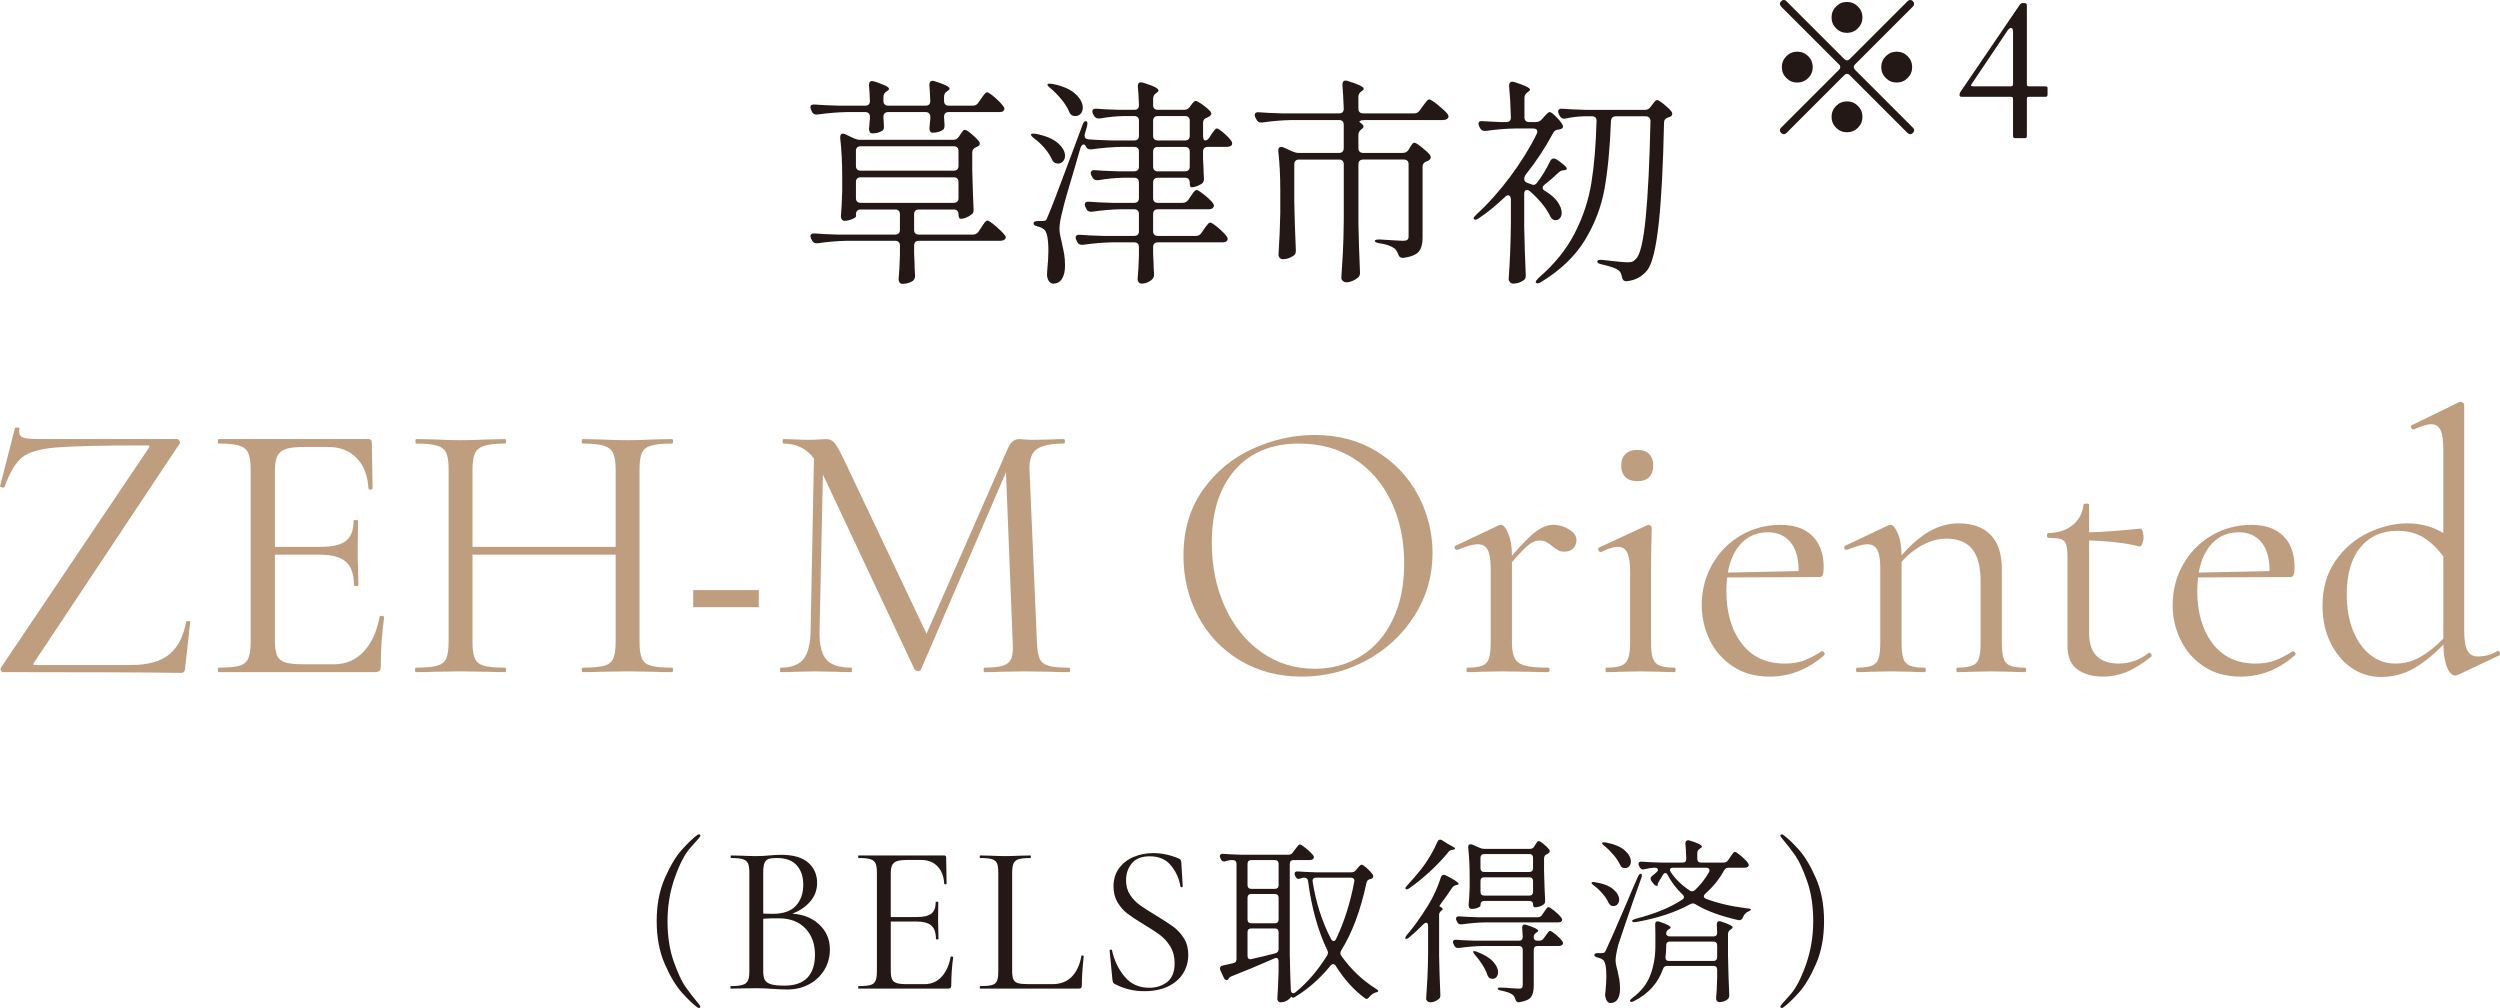 <?xml version="1.0" encoding="UTF-8"?>
<svg id="_レイヤー_2" data-name="レイヤー 2" xmlns="http://www.w3.org/2000/svg" width="281.605" height="113.541" viewBox="0 0 281.605 113.541">
  <defs>
    <style>
      .cls-1 {
        fill: #be9e7f;
      }

      .cls-2 {
        fill: #231815;
      }
    </style>
  </defs>
  <g id="text">
    <g>
      <g>
        <path class="cls-1" d="M16.727,50.51c.083-.14.118-.231.104-.273-.014-.042-.119-.063-.314-.063-4.984,0-8.386.077-10.206.231s-3.095.525-3.822,1.113c-.729.588-1.387,1.694-1.975,3.317,0,.056-.056.084-.168.084-.084,0-.167-.021-.252-.063-.084-.042-.111-.077-.083-.105l1.68-6.552c0-.028.056-.042.168-.042.28,0,.392.042.336.126-.028.084-.042.196-.042.336,0,.336.16.56.482.672.322.112.974.168,1.953.168h15.33c.141,0,.245.07.315.21.07.14.062.252-.021.336L3.874,74.576c-.112.14-.154.231-.126.273.028.042.126.063.294.063h10.71c1.876,0,3.305-.392,4.284-1.176.981-.784,1.624-2.016,1.933-3.696.027-.056.111-.084.251-.084s.21.028.21.084l-.588,5.334c0,.084-.035.175-.104.273-.07.098-.162.147-.274.147-4.172-.056-10.864-.084-20.075-.084-.141,0-.239-.063-.295-.189-.056-.126-.042-.245.042-.357l16.591-24.654Z"/>
        <path class="cls-1" d="M42.934,69.368c.084,0,.161.014.231.042.069.029.105.07.105.126-.253,1.764-.378,3.613-.378,5.544,0,.224-.05.385-.148.483-.098.099-.272.147-.524.147h-17.599c-.056,0-.084-.084-.084-.252s.028-.252.084-.252c1.064,0,1.842-.07,2.331-.21.49-.14.826-.413,1.008-.819.182-.406.273-1.029.273-1.869v-19.446c0-.84-.092-1.456-.273-1.848-.182-.392-.517-.665-1.008-.819-.489-.154-1.267-.231-2.331-.231-.056,0-.084-.083-.084-.252s.028-.252.084-.252h16.885c.251,0,.378.126.378.378l.084,5.166c0,.084-.07.133-.21.147-.141.014-.225-.022-.252-.106-.085-1.484-.532-2.639-1.345-3.464s-1.89-1.239-3.233-1.239h-2.562c-.979,0-1.701.077-2.163.231-.462.154-.784.42-.966.798-.183.378-.273.945-.273,1.701v8.526h5.125c1.344,0,2.302-.224,2.876-.672.574-.448.861-1.204.861-2.268,0-.056.084-.084.252-.084s.253.028.253.084l-.043,3.402c0,.812.014,1.428.043,1.848l.041,2.016c0,.056-.084.084-.252.084s-.252-.028-.252-.084c0-1.232-.301-2.114-.903-2.646-.601-.531-1.602-.798-3.003-.798h-4.998v9.66c0,.784.084,1.358.253,1.722.168.364.476.616.923.756.448.14,1.148.21,2.101.21h3.36c1.344,0,2.464-.476,3.359-1.428.895-.951,1.498-2.268,1.807-3.948,0-.056.056-.084.168-.084Z"/>
        <path class="cls-1" d="M75.818,75.458c0,.168-.042.252-.127.252-.867,0-1.554-.014-2.058-.042l-2.897-.042-3.108.042c-.477.028-1.134.042-1.974.042-.085,0-.126-.084-.126-.252s.041-.252.126-.252c1.091,0,1.889-.07,2.394-.21.504-.14.847-.413,1.029-.819.182-.406.273-1.029.273-1.869v-9.828h-16.128v9.828c0,.84.091,1.463.273,1.869s.524.679,1.029.819c.504.14,1.302.21,2.394.21.056,0,.084.084.084.252s-.028.252-.084.252c-.868,0-1.554-.014-2.058-.042l-3.024-.042-2.897.042c-.505.028-1.204.042-2.101.042-.056,0-.084-.084-.084-.252s.028-.252.084-.252c1.063,0,1.854-.07,2.373-.21.518-.14.868-.413,1.05-.819.182-.406.273-1.029.273-1.869v-19.446c0-.84-.092-1.456-.273-1.848-.182-.392-.524-.665-1.029-.819-.504-.154-1.287-.231-2.352-.231-.056,0-.084-.083-.084-.252s.028-.252.084-.252l2.142.042c1.176.056,2.113.084,2.814.084.811,0,1.834-.028,3.066-.084l2.016-.042c.056,0,.084.084.084.252s-.028.252-.084.252c-1.064,0-1.854.084-2.373.252s-.868.455-1.05.861c-.182.406-.273,1.029-.273,1.869v8.652h16.128v-8.652c0-.84-.092-1.463-.273-1.869-.183-.406-.525-.693-1.029-.861-.505-.168-1.303-.252-2.394-.252-.085,0-.126-.083-.126-.252s.041-.252.126-.252l1.974.042c1.231.056,2.269.084,3.108.084.756,0,1.722-.028,2.897-.084l2.058-.042c.085,0,.127.084.127.252s-.042.252-.127.252c-1.064,0-1.848.077-2.352.231-.504.154-.848.427-1.028.819-.183.392-.273,1.008-.273,1.848v19.446c0,.84.091,1.463.273,1.869.181.406.524.679,1.028.819.504.14,1.288.21,2.352.21.085,0,.127.084.127.252Z"/>
        <path class="cls-1" d="M78.086,68.394v-1.925h7.386v1.925h-7.386Z"/>
        <path class="cls-1" d="M120.541,75.458c0,.168-.043.252-.127.252-.868,0-1.554-.014-2.058-.042l-2.898-.042-2.688.042c-.448.028-1.078.042-1.89.042-.057,0-.085-.084-.085-.252s.028-.252.085-.252c.951,0,1.658-.077,2.12-.231.462-.153.77-.426.924-.819.154-.392.204-1.008.147-1.848l-.756-19.11-9.576,22.218c-.056.112-.168.168-.336.168-.14,0-.266-.056-.378-.168l-10.332-21.966-.378,17.682c-.028,1.484.225,2.534.756,3.15.532.616,1.47.924,2.815.924.056,0,.084.084.084.252s-.028.252-.084.252c-.784,0-1.386-.014-1.807-.042l-2.268-.042-2.184.042c-.393.028-.952.042-1.681.042-.056,0-.083-.084-.083-.252s.027-.252.083-.252c1.176,0,2.023-.315,2.541-.945.518-.63.791-1.673.819-3.129l.378-19.488c-.84-1.12-1.988-1.68-3.444-1.68-.056,0-.084-.083-.084-.252s.028-.252.084-.252l1.554.042c.28.029.673.042,1.177.042s.931-.014,1.281-.042c.35-.028.622-.042.818-.042.364,0,.665.133.903.399.238.266.581.861,1.029,1.785l9.365,19.74,9.156-20.874c.308-.7.728-1.05,1.26-1.05.141,0,.343.014.608.042.267.029.623.042,1.072.042l1.974-.042c.308-.028.771-.042,1.386-.042.084,0,.127.084.127.252s-.043.252-.127.252c-1.399,0-2.401.204-3.003.609-.602.406-.889,1.169-.86,2.289l.84,19.446c.027.868.132,1.498.315,1.89.182.392.512.658.987.798.476.14,1.245.21,2.31.21.084,0,.127.084.127.252Z"/>
        <path class="cls-1" d="M139.67,74.387c-2.03-1.218-3.599-2.87-4.704-4.956-1.106-2.086-1.659-4.361-1.659-6.826,0-2.883.728-5.354,2.184-7.412,1.456-2.058,3.325-3.605,5.607-4.641,2.282-1.036,4.613-1.554,6.993-1.554,2.66,0,4.998.624,7.014,1.869,2.016,1.246,3.563,2.891,4.641,4.935,1.078,2.044,1.617,4.214,1.617,6.51,0,2.549-.672,4.886-2.016,7.014-1.344,2.128-3.143,3.808-5.396,5.04-2.255,1.232-4.697,1.848-7.329,1.848-2.604,0-4.921-.609-6.951-1.827ZM153.235,73.946c1.526-.924,2.73-2.282,3.612-4.074.882-1.792,1.323-3.92,1.323-6.384,0-2.632-.49-4.969-1.47-7.014-.98-2.044-2.359-3.64-4.137-4.788-1.779-1.148-3.857-1.722-6.237-1.722-3.08,0-5.488.994-7.225,2.982-1.735,1.988-2.603,4.718-2.603,8.189,0,2.633.49,5.034,1.47,7.203.981,2.17,2.352,3.878,4.116,5.124,1.764,1.246,3.767,1.869,6.006,1.869,1.904,0,3.619-.461,5.145-1.386Z"/>
        <path class="cls-1" d="M176.734,59.624c.56.336.84.742.84,1.218,0,.364-.119.672-.357.924-.238.252-.581.378-1.029.378-.252,0-.469-.049-.65-.147-.183-.098-.399-.245-.651-.441-.252-.224-.49-.392-.714-.504-.225-.112-.49-.168-.798-.168-.364,0-.75.154-1.155.462-.406.308-1.043.966-1.911,1.974v8.988c0,.84.105,1.456.315,1.848.21.392.595.665,1.154.819.561.154,1.429.231,2.605.231.111,0,.168.084.168.252s-.057.252-.168.252c-.897,0-1.61-.014-2.142-.042l-3.108-.042-2.31.042c-.364.028-.869.042-1.513.042-.084,0-.125-.084-.125-.252s.041-.252.125-.252c.756,0,1.316-.077,1.681-.231.363-.153.608-.426.734-.819.126-.392.189-1.008.189-1.848v-8.316c0-.952-.112-1.638-.336-2.058-.225-.42-.603-.63-1.134-.63-.448,0-1.204.21-2.269.63h-.084c-.112,0-.19-.063-.231-.189-.042-.126-.007-.217.105-.273l4.872-2.31.252-.042c.252,0,.518.322.798.966.28.644.42,1.47.42,2.478v.041c1.148-1.344,2.058-2.261,2.73-2.751.671-.49,1.315-.735,1.932-.735s1.204.168,1.765.504Z"/>
        <path class="cls-1" d="M180.851,75.458c0-.168.027-.252.083-.252.756,0,1.323-.077,1.701-.231.378-.153.638-.434.777-.84.14-.406.21-1.015.21-1.827v-7.854c0-1.008-.104-1.736-.315-2.184-.21-.448-.567-.672-1.071-.672s-1.135.196-1.891.588h-.042c-.112,0-.196-.07-.252-.21-.056-.14-.042-.238.042-.294l5.46-2.52.169-.042c.056,0,.125.035.209.105.084.07.126.147.126.231,0,.196-.014.756-.042,1.68-.028.924-.042,2.016-.042,3.276v7.896c0,.84.07,1.456.21,1.848.141.392.392.665.756.819.364.154.925.231,1.681.231.084,0,.126.084.126.252s-.042.252-.126.252c-.645,0-1.163-.014-1.555-.042l-2.268-.042-2.267.042c-.393.028-.925.042-1.597.042-.056,0-.083-.084-.083-.252ZM183.097,53.744c-.322-.308-.483-.742-.483-1.302s.16-.994.483-1.302c.322-.308.777-.462,1.365-.462.56,0,.994.154,1.302.462.308.309.462.742.462,1.302s-.154.994-.462,1.302c-.308.308-.741.462-1.302.462-.588,0-1.043-.154-1.365-.462Z"/>
        <path class="cls-1" d="M205.252,73.358c.084,0,.161.049.231.147.069.099.076.189.021.273-1.849,1.624-3.893,2.436-6.132,2.436-1.625,0-3.011-.378-4.158-1.134-1.148-.756-2.023-1.75-2.625-2.982-.602-1.232-.903-2.548-.903-3.948,0-1.652.392-3.171,1.176-4.556.784-1.386,1.855-2.478,3.213-3.276,1.358-.798,2.85-1.197,4.474-1.197,1.567,0,2.772.42,3.611,1.26.841.84,1.261,2.016,1.261,3.528,0,.392-.035.672-.105.84-.07.168-.189.252-.356.252l-10.416.042c-.056.616-.084,1.12-.084,1.512,0,2.436.573,4.41,1.722,5.922,1.147,1.512,2.758,2.268,4.83,2.268.84,0,1.561-.111,2.163-.336.602-.224,1.281-.574,2.037-1.051h.042ZM196.18,61.157c-.784.799-1.302,1.911-1.554,3.339l7.979-.168c0-1.428-.308-2.513-.924-3.255-.615-.741-1.456-1.113-2.52-1.113-1.205,0-2.198.399-2.982,1.197Z"/>
        <path class="cls-1" d="M228.225,75.458c0,.168-.042.252-.126.252-.644,0-1.147-.014-1.512-.042l-2.269-.042-2.31.042c-.364.028-.868.042-1.513.042-.084,0-.125-.084-.125-.252s.041-.252.125-.252c.756,0,1.316-.077,1.681-.231.364-.153.609-.426.734-.819.126-.392.19-1.008.19-1.848v-6.804c0-1.652-.315-2.87-.945-3.654-.63-.783-1.603-1.176-2.919-1.176-.868,0-1.743.231-2.625.693-.882.462-1.686,1.099-2.415,1.911v9.03c0,.84.063,1.456.188,1.848.126.392.371.665.735.819.364.154.924.231,1.681.231.084,0,.126.084.126.252s-.042.252-.126.252c-.645,0-1.148-.014-1.512-.042l-2.269-.042-2.31.042c-.364.028-.869.042-1.513.042-.084,0-.125-.084-.125-.252s.041-.252.125-.252c.756,0,1.316-.077,1.681-.231.363-.153.608-.426.734-.819.126-.392.189-1.008.189-1.848v-8.316c0-.952-.112-1.638-.336-2.058-.225-.42-.603-.63-1.134-.63-.448,0-1.204.21-2.269.63h-.084c-.112,0-.189-.063-.231-.189-.042-.126-.007-.217.105-.273l4.872-2.31.252-.042c.252,0,.518.322.798.966.28.644.42,1.47.42,2.478,1.064-1.232,2.121-2.142,3.172-2.73,1.05-.588,2.135-.882,3.255-.882,1.567,0,2.772.434,3.611,1.302.84.868,1.26,2.142,1.26,3.822v8.232c0,.84.064,1.456.19,1.848.126.392.371.665.735.819.363.154.923.231,1.68.231.084,0,.126.084.126.252Z"/>
        <path class="cls-1" d="M242.085,73.526c.111,0,.195.064.251.189.056.126.042.217-.041.273-1.037.812-1.968,1.387-2.794,1.722-.825.336-1.687.504-2.583.504-1.176,0-2.142-.266-2.897-.798-.756-.532-1.134-1.414-1.134-2.646v-9.87c0-.728-.049-1.246-.148-1.554-.098-.308-.287-.511-.566-.609-.28-.098-.757-.147-1.429-.147-.111,0-.167-.091-.167-.273s.056-.273.167-.273c1.12-.028,2.03-.329,2.73-.903.7-.574,1.106-1.337,1.218-2.289,0-.084.111-.126.336-.126.195,0,.294.042.294.126v3.108c1.4-.028,3.346-.168,5.838-.42.056,0,.119.105.19.315.07.21.105.441.105.693,0,.224-.049.456-.147.693-.099.238-.203.343-.315.314-1.54-.392-3.43-.616-5.67-.671v10.458c0,1.148.287,2.002.861,2.562.574.56,1.393.84,2.457.84,1.231,0,2.352-.392,3.359-1.176l.085-.042Z"/>
        <path class="cls-1" d="M258.296,73.358c.084,0,.161.049.231.147.069.099.076.189.021.273-1.849,1.624-3.892,2.436-6.132,2.436-1.625,0-3.011-.378-4.158-1.134-1.148-.756-2.023-1.75-2.625-2.982-.602-1.232-.903-2.548-.903-3.948,0-1.652.392-3.171,1.176-4.556.784-1.386,1.855-2.478,3.213-3.276,1.358-.798,2.85-1.197,4.474-1.197,1.567,0,2.771.42,3.611,1.26.841.84,1.261,2.016,1.261,3.528,0,.392-.035.672-.105.84-.07.168-.189.252-.356.252l-10.416.042c-.056.616-.084,1.12-.084,1.512,0,2.436.573,4.41,1.722,5.922,1.148,1.512,2.758,2.268,4.83,2.268.84,0,1.56-.111,2.163-.336.602-.224,1.281-.574,2.037-1.051h.042ZM249.224,61.157c-.784.799-1.302,1.911-1.554,3.339l7.98-.168c0-1.428-.308-2.513-.924-3.255-.615-.741-1.456-1.113-2.52-1.113-1.205,0-2.198.399-2.982,1.197Z"/>
        <path class="cls-1" d="M281.354,73.316c.111,0,.189.07.231.21.042.14.021.239-.062.294l-4.62,2.184c-.168.056-.28.084-.336.084-.364,0-.672-.309-.924-.924-.252-.616-.393-1.47-.42-2.562-1.036,1.092-2.121,1.974-3.255,2.646-1.135.672-2.401,1.008-3.801,1.008-1.177,0-2.262-.336-3.256-1.008-.994-.672-1.792-1.617-2.393-2.835-.603-1.218-.903-2.611-.903-4.179,0-1.988.49-3.682,1.471-5.082.979-1.4,2.211-2.45,3.695-3.15,1.484-.7,2.954-1.05,4.41-1.05,1.484,0,2.828.364,4.032,1.092v-9.408c0-1.008-.105-1.736-.316-2.184-.21-.448-.566-.672-1.07-.672-.364,0-1.009.196-1.933.588h-.084c-.112,0-.189-.063-.231-.189-.042-.126-.021-.217.062-.273l5.334-2.604c.057-.028.126-.042.21-.042.057,0,.133.035.231.105.098.07.147.147.147.231v25.494c0,1.009.119,1.736.357,2.184.237.448.622.672,1.155.672.811,0,1.539-.196,2.184-.588l.084-.042ZM272.617,74.009c.868-.49,1.736-1.183,2.604-2.079v-9.24c-.672-.924-1.414-1.637-2.227-2.142-.811-.504-1.792-.756-2.94-.756-1.764,0-3.157.623-4.179,1.869-1.022,1.246-1.533,3.017-1.533,5.313,0,1.54.238,2.899.714,4.074.476,1.176,1.127,2.086,1.952,2.73.826.644,1.758.966,2.794.966,1.008,0,1.945-.245,2.814-.735Z"/>
      </g>
      <g>
        <path class="cls-2" d="M78.511,113.441c-.467-.347-1.034-.89-1.7-1.63-.667-.74-1.307-1.806-1.92-3.2-.613-1.393-.92-3.01-.92-4.85s.307-3.457.92-4.85c.613-1.393,1.253-2.46,1.92-3.2.666-.74,1.233-1.283,1.7-1.63.08-.067.152-.1.22-.1.04,0,.076.013.11.04.032.027.05.06.05.1,0,.053-.047.14-.141.26-.04.053-.37.427-.989,1.12-.62.694-1.204,1.814-1.75,3.36-.547,1.547-.82,3.18-.82,4.9s.233,3.237.7,4.55c.466,1.314.91,2.267,1.33,2.86.42.593.93,1.25,1.529,1.97.094.12.141.207.141.26,0,.053-.021.09-.06.11-.04.02-.073.03-.1.03-.067,0-.14-.033-.22-.1Z"/>
        <path class="cls-2" d="M92.317,104.173c.776.744,1.164,1.668,1.164,2.772,0,.848-.208,1.616-.624,2.304-.415.688-.987,1.228-1.716,1.62-.728.392-1.54.588-2.436.588-.528,0-1.104-.024-1.728-.072-.225-.016-.489-.032-.793-.048-.304-.016-.64-.024-1.008-.024l-1.632.024c-.288.016-.696.024-1.224.024-.032,0-.048-.048-.048-.144s.016-.144.048-.144c.592,0,1.031-.044,1.319-.132.288-.088.488-.244.601-.468.111-.224.168-.576.168-1.056v-11.112c0-.48-.053-.832-.156-1.056-.103-.224-.296-.38-.576-.468-.279-.088-.716-.132-1.308-.132-.048,0-.072-.048-.072-.144s.024-.144.072-.144l1.176.024c.672.032,1.216.048,1.632.048.288,0,.556-.008.804-.024.249-.016.461-.032.637-.048.496-.048.96-.072,1.392-.072,1.344,0,2.353.292,3.024.876.672.584,1.008,1.348,1.008,2.292,0,.768-.248,1.452-.744,2.052-.496.6-1.176,1.068-2.04,1.403,1.264.097,2.284.516,3.06,1.261ZM86.57,96.757c-.208.072-.36.224-.456.456-.097.232-.145.612-.145,1.14v4.559l1.08.024c1.168,0,2.032-.3,2.592-.9.56-.6.84-1.396.84-2.388,0-.896-.243-1.62-.731-2.172-.488-.552-1.236-.828-2.244-.828-.416,0-.728.036-.936.108ZM90.95,110.125c.567-.6.851-1.46.851-2.58,0-1.216-.356-2.2-1.068-2.952-.712-.752-1.691-1.136-2.939-1.152-.512-.016-1.12,0-1.824.048v5.928c0,.416.061.736.181.96.12.224.352.388.695.492.344.104.844.156,1.5.156,1.168,0,2.036-.3,2.605-.9Z"/>
        <path class="cls-2" d="M107.178,107.737c.048,0,.092.008.132.024.04.016.06.04.06.072-.145,1.008-.217,2.064-.217,3.168,0,.128-.028.22-.084.276-.056.056-.156.084-.3.084h-10.056c-.032,0-.048-.048-.048-.144s.016-.144.048-.144c.608,0,1.052-.04,1.332-.12.28-.08.472-.236.576-.468.103-.232.155-.588.155-1.068v-11.112c0-.48-.052-.832-.155-1.056-.104-.224-.296-.38-.576-.468s-.725-.132-1.332-.132c-.032,0-.048-.048-.048-.144s.016-.144.048-.144h9.648c.145,0,.216.072.216.216l.049,2.952c0,.048-.04.076-.12.084-.08.008-.128-.012-.145-.06-.048-.848-.304-1.508-.768-1.98-.464-.472-1.08-.708-1.848-.708h-1.465c-.559,0-.972.044-1.235.132-.265.088-.448.24-.553.456-.103.216-.155.54-.155.972v4.872h2.928c.768,0,1.315-.128,1.644-.384.328-.256.492-.688.492-1.296,0-.032.048-.048.145-.048.096,0,.144.016.144.048l-.023,1.944c0,.464.008.816.023,1.056l.024,1.152c0,.032-.049.048-.144.048s-.144-.016-.144-.048c0-.704-.172-1.208-.517-1.512-.344-.304-.916-.456-1.716-.456h-2.855v5.52c0,.448.048.776.144.984.096.208.272.352.528.432.256.08.655.12,1.2.12h1.92c.767,0,1.407-.272,1.92-.816.512-.544.856-1.296,1.032-2.256,0-.032.031-.048.096-.048Z"/>
        <path class="cls-2" d="M114.01,109.321c0,.464.048.8.144,1.008.096.208.271.348.528.42.256.072.672.108,1.248.108h2.615c.912,0,1.641-.28,2.185-.84.544-.56.903-1.336,1.08-2.328,0-.048.044-.068.132-.06.088.008.132.036.132.084-.144,1.328-.216,2.425-.216,3.288,0,.128-.024.22-.072.276-.048.056-.143.084-.288.084h-11.088c-.032,0-.048-.048-.048-.144s.016-.144.048-.144c.608,0,1.052-.04,1.332-.12.28-.08.468-.236.564-.468.096-.232.144-.588.144-1.068v-11.112c0-.48-.048-.832-.144-1.056-.097-.224-.284-.38-.564-.468s-.724-.132-1.332-.132c-.032,0-.048-.048-.048-.144s.016-.144.048-.144l1.176.024c.672.032,1.216.048,1.633.048.447,0,1.008-.016,1.68-.048l1.152-.024c.047,0,.071.048.071.144s-.024.144-.071.144c-.593,0-1.028.044-1.309.132s-.473.248-.576.48c-.103.232-.155.588-.155,1.068v10.992Z"/>
        <path class="cls-2" d="M127.297,100.801c.304.464.677.852,1.116,1.164.44.312,1.044.7,1.812,1.164.848.512,1.499.936,1.956,1.272.456.336.848.764,1.176,1.284.328.52.492,1.14.492,1.86,0,.768-.192,1.464-.576,2.088-.385.624-.948,1.116-1.692,1.476-.744.36-1.636.54-2.676.54-1.233,0-2.36-.28-3.384-.84-.08-.048-.133-.104-.156-.168-.023-.064-.044-.16-.06-.288l-.312-3.264c-.016-.064.021-.104.108-.12.088-.016.14.008.155.072.257,1.152.732,2.145,1.429,2.976.695.832,1.62,1.248,2.772,1.248.8,0,1.477-.22,2.028-.66.552-.44.828-1.14.828-2.1,0-.72-.16-1.344-.48-1.872-.319-.528-.708-.964-1.164-1.308-.456-.344-1.076-.748-1.859-1.212-.769-.464-1.372-.864-1.812-1.2-.44-.336-.812-.76-1.116-1.272-.304-.512-.455-1.112-.455-1.8,0-.8.212-1.484.636-2.052s.976-.992,1.655-1.272c.681-.28,1.404-.42,2.173-.42.943,0,1.88.192,2.808.576.24.08.36.216.36.408l.168,2.76c0,.064-.04.096-.12.096s-.128-.032-.145-.096c-.128-.832-.472-1.604-1.031-2.316-.561-.712-1.368-1.068-2.424-1.068-.896,0-1.564.26-2.005.78-.44.52-.659,1.164-.659,1.932,0,.624.151,1.168.455,1.632Z"/>
        <path class="cls-2" d="M150.984,107.361c0,.12.033.22.101.3,1.079,1.52,2.373,2.753,3.88,3.7.186.106.279.2.279.28,0,.04-.033.073-.1.1-.066.027-.153.053-.26.08-.267.107-.48.267-.641.48-.106.147-.206.22-.3.22-.054,0-.127-.033-.22-.1-1.227-.907-2.314-2.113-3.26-3.62-.08-.133-.181-.2-.301-.2-.093,0-.187.053-.279.16-1.174,1.44-2.48,2.6-3.92,3.48-.214.147-.353.18-.42.1-.014-.027-.03-.047-.051-.06-.02-.013-.036-.013-.05,0-.106.16-.267.303-.48.43-.214.126-.46.19-.74.19-.094,0-.174-.04-.24-.12-.066-.08-.1-.173-.1-.28.053-.747.1-1.76.14-3.04v-1.18c0-.253-.094-.38-.28-.38-.053,0-.119.02-.199.06-1.853.813-3.454,1.48-4.801,2-.159.067-.267.14-.319.22l-.04.1c-.067.08-.134.12-.2.12-.147,0-.26-.093-.34-.28l-.38-.84c-.027-.053-.04-.12-.04-.2s.026-.15.08-.21c.053-.06.126-.097.22-.11.106-.013.5-.1,1.18-.26.253-.053.38-.207.38-.46v-10.74c0-.133-.036-.236-.109-.31-.073-.073-.177-.11-.311-.11h-.2c-.199.013-.392.053-.579.12-.107.027-.174.04-.2.04-.16,0-.28-.086-.36-.26l-.06-.12c-.04-.08-.06-.153-.06-.22,0-.093.033-.163.101-.21.066-.047.159-.063.279-.05.48.04,1.174.073,2.08.1h5.261c.213,0,.38-.086.5-.26l.239-.32c.04-.053.104-.137.191-.25.086-.113.156-.197.21-.25.053-.053.106-.08.16-.08.106,0,.336.147.689.44.354.293.617.547.79.76.066.094.101.174.101.24,0,.08-.04.154-.12.22-.107.067-.233.1-.38.1h-1.801c-.133,0-.236.037-.31.11-.073.074-.11.177-.11.31v10.28c.04,1.88.08,3.2.12,3.96.026.227.113.34.26.34.094,0,.188-.04.28-.12,1.32-1.08,2.5-2.453,3.54-4.12.066-.133.101-.24.101-.32s-.02-.166-.06-.26c-1.054-2.173-1.78-4.773-2.18-7.8-.027-.266-.174-.4-.44-.4h-.08c-.066,0-.167.027-.3.08-.094.04-.18.06-.26.06-.134,0-.24-.08-.32-.24l-.06-.12c-.04-.08-.06-.153-.06-.22,0-.093.033-.163.101-.21.066-.047.16-.063.279-.05.48.04,1.174.074,2.08.1h3.92c.226,0,.4-.08.52-.24l.16-.18c.04-.053.113-.14.22-.26.106-.12.2-.18.28-.18.093,0,.283.127.569.38.287.253.511.493.671.72.039.08.06.154.06.22,0,.12-.067.207-.2.26l-.12.04c-.239.04-.387.174-.439.4-.653,3.093-1.607,5.647-2.86,7.66-.054.093-.08.187-.08.28ZM140.635,100.011c.073.074.177.11.31.11h2.66c.133,0,.236-.037.31-.11.073-.073.11-.176.11-.31v-2.4c0-.133-.037-.236-.11-.31-.073-.073-.177-.11-.31-.11h-2.66c-.133,0-.236.037-.31.11-.073.074-.11.177-.11.31v2.4c0,.133.037.237.11.31ZM140.635,103.891c.073.073.177.11.31.11h2.66c.133,0,.236-.036.31-.11.073-.073.11-.177.11-.31v-2.46c0-.133-.037-.237-.11-.31-.073-.073-.177-.11-.31-.11h-2.66c-.133,0-.236.037-.31.11-.073.073-.11.177-.11.31v2.46c0,.133.037.237.11.31ZM144.024,106.901v-1.9c0-.133-.037-.237-.11-.31-.073-.073-.177-.11-.31-.11h-2.66c-.133,0-.236.037-.31.11s-.11.177-.11.31v2.66c0,.147.037.253.11.32.073.067.177.087.31.06l.4-.1c.399-.08,1.173-.267,2.319-.56.24-.067.36-.227.36-.48ZM152.564,99.201c0-.107-.037-.19-.11-.25-.073-.06-.17-.09-.29-.09h-3.92c-.147,0-.253.04-.319.12-.067.08-.087.193-.061.34.36,2.334,1.047,4.48,2.061,6.44.08.16.18.24.3.24.106,0,.2-.08.28-.24.92-1.933,1.6-4.08,2.04-6.44l.02-.12Z"/>
        <path class="cls-2" d="M160.864,104.301c0-.24-.073-.36-.22-.36-.094,0-.193.053-.3.16-.52.533-1.06,1.033-1.62,1.5-.146.107-.254.16-.32.16-.08,0-.12-.033-.12-.1s.067-.186.2-.36c.733-.84,1.526-1.947,2.38-3.32.601-.973,1.08-2.027,1.441-3.16.066-.186.173-.28.32-.28.053,0,.133.02.239.06.96.493,1.441.813,1.441.96,0,.053-.067.093-.2.12l-.08.02c-.2.04-.354.14-.46.3-.387.6-.78,1.16-1.18,1.68l-.26.38.02.02c.146.067.253.144.32.23.066.087.053.157-.04.21-.214.174-.32.333-.32.48v4.66c.026,1.467.073,2.927.14,4.38v.08c0,.2-.073.346-.22.44-.307.227-.606.34-.899.34-.134,0-.247-.04-.341-.12-.093-.08-.14-.173-.14-.28.053-.787.1-1.55.14-2.29.04-.74.067-1.71.08-2.91v-3ZM162.225,94.581c.093,0,.173.027.24.08l.46.3c.013.013.166.1.46.26.347.173.52.3.52.38,0,.053-.08.093-.24.12h-.06c-.214.027-.373.12-.479.28-.534.667-1.19,1.364-1.971,2.09-.779.727-1.576,1.377-2.39,1.95-.214.147-.354.18-.42.1l-.04-.08c0-.08.073-.193.22-.34.587-.64,1.12-1.26,1.601-1.86.346-.453.68-.95,1-1.49.319-.54.579-1.05.779-1.53.054-.173.16-.26.32-.26ZM173.885,105.701l.2-.28c.04-.053.096-.133.17-.24.073-.107.136-.187.189-.24.054-.053.106-.08.16-.08.106,0,.323.137.65.41.326.273.562.517.71.73.066.093.1.174.1.24,0,.08-.04.154-.12.22-.093.067-.207.1-.34.1h-2.42c-.134,0-.237.037-.31.11-.074.073-.11.177-.11.31v4.06c0,.56-.101.98-.3,1.26-.2.28-.627.473-1.28.58l-.12.02c-.187,0-.313-.127-.38-.38-.067-.227-.18-.393-.34-.5-.24-.173-.653-.32-1.24-.44-.267-.04-.4-.114-.4-.22,0-.08.107-.12.32-.12.253,0,.686.027,1.3.08l.78.04c.16,0,.271-.03.33-.09.059-.06.09-.163.09-.31v-3.98c0-.133-.037-.237-.11-.31-.073-.073-.177-.11-.31-.11h-4.12c-.814.014-1.693.087-2.64.22h-.12c-.186,0-.32-.086-.4-.26l-.1-.18c-.04-.08-.061-.153-.061-.22,0-.2.134-.287.4-.26.453.04,1.14.074,2.061.1h4.979c.28,0,.42-.14.42-.42l-.06-1.02v-.04c0-.227.093-.34.279-.34.027,0,.094.013.2.04.48.16.82.29,1.02.39.199.1.3.19.3.27,0,.053-.054.113-.16.18l-.06.04c-.188.107-.28.274-.28.5,0,.267.14.4.42.4h.2c.213,0,.38-.087.5-.26ZM167.305,103.901c-.814.014-1.693.087-2.641.22h-.119c-.188,0-.32-.087-.4-.26l-.08-.16c-.04-.08-.06-.153-.06-.22,0-.093.033-.163.1-.21.066-.046.16-.063.28-.05.479.04,1.173.073,2.08.1h6.739c.214,0,.381-.086.5-.26l.2-.3c.04-.053.097-.136.17-.25.073-.113.137-.197.19-.25.053-.053.106-.08.16-.08.106,0,.333.143.68.43.347.287.6.537.76.75.066.093.101.173.101.24s-.034.133-.101.2c-.066.067-.186.1-.359.1h-8.2ZM172.824,95.341l.101-.16c.026-.04.066-.103.12-.19.053-.086.1-.15.14-.19s.087-.06.14-.06c.094,0,.273.107.54.32.267.213.474.42.62.62.054.053.08.12.08.2,0,.093-.066.187-.2.28l-.08.04c-.239.093-.359.253-.359.48v1.46c.04,1.48.08,2.567.12,3.26v.1c0,.187-.067.32-.2.4-.28.2-.601.3-.96.3-.067,0-.117-.033-.15-.1-.033-.067-.05-.153-.05-.26s-.037-.193-.11-.26c-.073-.067-.177-.1-.31-.1h-5.08c-.134,0-.237.037-.31.11-.074.073-.11.177-.11.31v.12c0,.067-.101.144-.3.23-.2.087-.44.13-.721.13-.093,0-.17-.04-.229-.12-.06-.08-.09-.173-.09-.28.053-.547.093-1.233.12-2.06v-1.24c0-1.107-.054-2.173-.16-3.2v-.08c0-.2.086-.3.26-.3.08,0,.146.013.2.04l.88.38c.147.067.314.1.5.1h5.1c.227,0,.394-.093.5-.28ZM165.925,107.201c0-.04.046-.06.14-.06.066,0,.16.02.28.06.812.307,1.416.67,1.81,1.09.394.42.59.824.59,1.21,0,.227-.059.41-.18.55-.12.14-.267.21-.439.21l-.24-.04c-.16-.067-.273-.2-.34-.4-.12-.36-.308-.74-.56-1.14-.253-.4-.533-.773-.84-1.12-.147-.186-.22-.306-.22-.36ZM172.574,98.111c.073-.073.11-.176.11-.31v-1.18c0-.133-.037-.237-.11-.31-.073-.073-.177-.11-.31-.11h-5.08c-.134,0-.237.037-.31.11-.074.073-.11.177-.11.31v1.18c0,.134.036.237.11.31.072.074.176.11.31.11h5.08c.133,0,.236-.037.31-.11ZM166.875,98.931c-.074.073-.11.177-.11.31v1.22c0,.133.036.237.11.31.072.073.176.11.31.11h5.08c.133,0,.236-.037.31-.11.073-.073.11-.177.11-.31v-1.22c0-.133-.037-.236-.11-.31-.073-.073-.177-.11-.31-.11h-5.08c-.134,0-.237.037-.31.11Z"/>
        <path class="cls-2" d="M179.284,99.421c.054-.053.113-.08.181-.08l.239.04c.907.147,1.58.41,2.02.79.439.38.66.77.66,1.17,0,.2-.06.37-.181.51-.119.14-.274.21-.46.21-.08,0-.14-.007-.18-.02-.094-.027-.167-.07-.22-.13-.054-.06-.107-.137-.16-.23-.147-.333-.367-.67-.66-1.01-.293-.34-.613-.643-.96-.91-.227-.16-.32-.273-.28-.34ZM180.005,107.361h.439c.12,0,.21-.02.27-.06.06-.04.13-.153.21-.34.293-.6,1.06-2.347,2.3-5.24.333-.813.753-1.793,1.26-2.94.106-.24.213-.36.32-.36.093,0,.14.067.14.2,0,.067-.02.153-.06.26l-1,2.84c-.24.693-.547,1.587-.92,2.68-.374,1.093-.601,1.774-.681,2.04-.199.8-.3,1.38-.3,1.74,0,.2.03.417.09.65.06.233.097.377.11.43.093.4.167.753.22,1.06.054.307.08.654.08,1.04,0,.507-.09.903-.27,1.19-.181.287-.45.43-.81.43-.147,0-.27-.067-.37-.2-.1-.133-.17-.313-.21-.54l-.02-.22c0-.04.013-.14.04-.3.066-.733.1-1.32.1-1.76,0-1.053-.133-1.673-.399-1.86-.188-.12-.374-.2-.56-.24-.267-.067-.399-.16-.399-.28,0-.146.14-.22.42-.22ZM180.484,94.921c.026-.027.08-.04.16-.04.106,0,.193.007.26.02.947.187,1.65.483,2.11.89.46.407.69.824.69,1.25,0,.214-.06.39-.18.53-.12.14-.28.21-.48.21-.08,0-.147-.007-.2-.02-.16-.04-.28-.16-.36-.36-.16-.347-.399-.71-.72-1.09-.32-.38-.66-.717-1.021-1.01-.239-.186-.326-.313-.26-.38ZM187.795,105.391c.072.06.176.09.31.09h4.9c.279,0,.42-.14.42-.42,0-.2-.014-.5-.04-.9v-.04c0-.24.1-.36.3-.36l.18.04c.48.16.816.29,1.011.39.192.1.289.19.289.27,0,.053-.06.127-.18.22l-.06.04c-.188.12-.28.287-.28.5v2.42c.026,1.453.073,2.92.14,4.4v.1c0,.173-.06.313-.18.42-.28.213-.594.32-.94.32-.106,0-.193-.04-.26-.12-.066-.08-.1-.173-.1-.28.053-.6.093-1.373.12-2.32v-.94c0-.133-.037-.237-.11-.31-.073-.073-.177-.11-.31-.11h-5.221c-.227,0-.38.114-.46.34-.56,1.6-1.647,2.807-3.26,3.62-.227.12-.373.133-.439.04-.014-.013-.021-.04-.021-.08,0-.067.093-.174.28-.32.973-.72,1.646-1.58,2.02-2.58.373-1,.56-2.086.56-3.26v-1.4c0-.44-.007-.767-.02-.98v-.08c0-.213.094-.32.28-.32.026,0,.093.013.2.04.466.16.793.29.979.39.186.1.28.19.28.27,0,.053-.06.113-.18.18l-.04.02c-.188.12-.28.28-.28.48,0,.093.036.17.11.23ZM194.664,96.881l.221-.32c.053-.066.116-.157.19-.27.073-.113.137-.197.19-.25.053-.053.106-.08.16-.08.106,0,.336.15.689.45.354.3.61.564.771.79.066.093.1.167.1.22,0,.08-.033.153-.1.22-.094.067-.214.1-.36.1h-1.82c-.213,0-.38.1-.5.3-.547,1-1.253,1.874-2.119,2.62-.107.107-.16.207-.16.3,0,.12.08.213.239.28,1.28.494,2.827.854,4.641,1.08.28.014.42.06.42.14-.014.053-.061.1-.14.14-.08.04-.147.073-.2.1-.254.12-.44.333-.56.64-.106.253-.279.354-.52.3-2.014-.453-3.62-1.047-4.82-1.78-.106-.067-.207-.1-.3-.1-.054,0-.147.027-.28.08-1.667.92-3.707,1.593-6.12,2.02-.04.013-.1.02-.18.02-.146,0-.233-.04-.26-.12v-.04c0-.067.126-.14.38-.22,2.173-.56,3.927-1.28,5.26-2.16.133-.08.2-.173.2-.28,0-.093-.054-.193-.16-.3-.68-.64-1.24-1.373-1.68-2.2-.067-.146-.153-.22-.26-.22-.107,0-.2.073-.28.22l-.46.76c-.08.134-.12.233-.12.3,0,.04.003.07.01.09.007.02.01.037.01.05l-.1.02c-.147,0-.267-.066-.36-.2l-.26-.32c-.066-.106-.1-.2-.1-.28,0-.12.06-.227.18-.32.106-.08.267-.213.48-.4.106-.093.159-.186.159-.28,0-.16-.119-.24-.359-.24h-.06c-.319.014-.673.067-1.06.16-.08.027-.14.04-.18.04-.16,0-.287-.087-.381-.26l-.079-.14c-.04-.08-.061-.153-.061-.22,0-.2.133-.287.4-.26.453.04,1.147.073,2.08.1h2.48c.28,0,.42-.14.42-.42-.026-.8-.06-1.366-.1-1.7v-.04c0-.106.03-.193.09-.26.059-.066.137-.1.229-.1l.181.04c.507.16.859.293,1.06.4.2.107.3.2.3.28,0,.067-.06.133-.18.2l-.06.04c-.188.12-.28.287-.28.5v.64c0,.134.036.237.11.31.072.074.176.11.31.11h2.56c.214,0,.381-.093.5-.28ZM187.795,106.171c-.074.073-.11.177-.11.31v.12c0,.427-.027.82-.08,1.18v.1c0,.24.127.36.38.36h5.021c.133,0,.236-.036.31-.11.073-.073.11-.177.11-.31v-1.34c0-.133-.037-.237-.11-.31-.073-.073-.177-.11-.31-.11h-4.9c-.134,0-.237.037-.31.11ZM192.564,98.021c0-.08-.033-.146-.1-.2-.067-.053-.153-.08-.261-.08h-3.72c-.253,0-.38.087-.38.26,0,.067.033.147.1.24.52.787,1.226,1.474,2.12,2.06.106.067.2.1.28.1.093,0,.2-.047.32-.14.64-.6,1.166-1.273,1.58-2.02.04-.08.06-.153.06-.22Z"/>
        <path class="cls-2" d="M200.685,113.141c.04-.053.37-.427.989-1.12.62-.693,1.203-1.813,1.75-3.36.547-1.547.82-3.18.82-4.9s-.233-3.237-.7-4.55-.91-2.267-1.33-2.86c-.42-.593-.93-1.25-1.529-1.97-.094-.12-.141-.207-.141-.26,0-.04.017-.073.05-.1.033-.026.07-.04.11-.04.066,0,.14.033.22.1.467.347,1.033.89,1.7,1.63s1.307,1.807,1.92,3.2c.613,1.393.92,3.01.92,4.85s-.307,3.457-.92,4.85c-.613,1.394-1.253,2.46-1.92,3.2s-1.233,1.283-1.7,1.63c-.08.066-.153.1-.22.1-.026,0-.06-.01-.1-.03-.04-.02-.061-.057-.061-.11,0-.053.047-.14.141-.26Z"/>
      </g>
    </g>
    <g>
      <path class="cls-2" d="M215.17,0c.12,0,.22.047.3.14.093.08.14.18.14.3,0,.107-.047.207-.14.3l-6.52,6.52c-.093.093-.14.194-.14.3,0,.08.047.18.14.3l6.52,6.52c.093.08.14.18.14.3,0,.107-.047.207-.14.3-.094.093-.193.14-.3.14-.08,0-.181-.047-.301-.14l-6.52-6.52c-.08-.093-.18-.14-.3-.14-.107,0-.207.047-.3.14l-6.521,6.52c-.094.093-.193.14-.3.14-.08,0-.18-.047-.3-.14-.094-.12-.141-.22-.141-.3,0-.106.047-.207.141-.3l6.52-6.52c.094-.093.141-.193.141-.3,0-.12-.047-.22-.141-.3l-6.52-6.52c-.094-.12-.141-.22-.141-.3,0-.106.047-.207.141-.3.093-.093.192-.14.3-.14.12,0,.22.047.3.14l6.521,6.52c.119.093.22.14.3.14.106,0,.206-.047.3-.14l6.52-6.52c.094-.093.193-.14.301-.14ZM203.68,8.79c-.34.34-.75.51-1.23.51s-.89-.17-1.23-.51c-.34-.34-.51-.75-.51-1.23s.17-.89.51-1.23c.34-.34.75-.51,1.23-.51s.891.17,1.23.51c.34.34.51.75.51,1.23s-.17.89-.51,1.23ZM206.819,3.19c-.34-.34-.51-.75-.51-1.23s.17-.89.51-1.23c.34-.34.75-.51,1.23-.51s.89.17,1.229.51c.34.34.511.75.511,1.23s-.171.89-.511,1.23c-.34.34-.75.51-1.229.51s-.891-.17-1.23-.51ZM209.279,11.93c.34.34.511.75.511,1.23s-.171.89-.511,1.23c-.34.34-.75.51-1.229.51s-.891-.17-1.23-.51c-.34-.34-.51-.75-.51-1.23s.17-.89.51-1.23c.34-.34.75-.51,1.23-.51s.89.17,1.229.51ZM212.42,6.33c.34-.34.75-.51,1.23-.51s.891.17,1.23.51c.34.34.51.75.51,1.23s-.17.89-.51,1.23c-.34.34-.75.51-1.23.51s-.89-.17-1.23-.51c-.341-.34-.511-.75-.511-1.23s.17-.89.511-1.23Z"/>
      <path class="cls-2" d="M220.984,10.906c-.172,0-.258-.066-.258-.199s.028-.242.086-.328l6.66-9.786c.108-.165.233-.247.376-.247.143,0,.256.011.338.032.082.022.124.104.124.247v8.83c0,.115.018.188.054.22.035.032.108.048.215.048h1.729c.078,0,.153.007.226.022.071.014.107.072.107.172v.73c0,.172-.072.258-.215.258h-1.837c-.137,0-.217.018-.242.054-.025.036-.037.104-.037.204v4.158c0,.157-.061.236-.183.236h-1.16c-.144,0-.215-.083-.215-.247v-4.146c0-.1-.017-.168-.049-.204-.032-.036-.109-.054-.231-.054h-5.489ZM226.753,3.558c0-.279-.086-.419-.258-.419-.058,0-.161.075-.311.226l-4.125,6.145c-.029.036-.043.081-.043.134s.11.08.333.08h4.125c.121,0,.198-.025.231-.075.032-.05.049-.118.049-.204V3.558Z"/>
    </g>
    <g>
      <path class="cls-2" d="M110.216,11.548l.274-.4c.05-.066.125-.171.226-.312.1-.142.188-.25.262-.325.075-.075.147-.112.213-.112.133,0,.42.192.862.575.441.383.763.717.962,1,.084.083.125.175.125.275s-.049.192-.149.275c-.083.067-.226.1-.425.1h-5.7c-.167,0-.296.046-.388.137-.092.092-.137.221-.137.388v.1l.049.75v.2c0,.2-.059.342-.174.425-.317.217-.709.325-1.176.325-.117,0-.204-.05-.262-.15-.059-.1-.088-.216-.088-.35l.1-1.05v-.25c0-.166-.046-.296-.137-.388-.092-.091-.222-.137-.389-.137h-4.225c-.166,0-.296.046-.387.137-.092.092-.139.221-.139.388v.125l.051.825v.2c0,.2-.059.342-.176.425-.316.2-.699.3-1.149.3-.116,0-.204-.05-.263-.15-.059-.1-.088-.216-.088-.35.033-.3.051-.5.051-.6l.05-.5v-.275c0-.166-.046-.296-.138-.388-.092-.091-.221-.137-.387-.137h-2.076c-1.016.017-2.116.109-3.299.275h-.15c-.234,0-.4-.116-.5-.35l-.075-.2c-.05-.1-.075-.191-.075-.275,0-.233.166-.333.5-.3.566.05,1.434.092,2.6.125h3.076c.35,0,.524-.175.524-.525-.034-.833-.067-1.425-.101-1.775v-.05c0-.283.117-.425.351-.425.033,0,.116.017.25.05.601.2,1.024.363,1.274.488s.375.237.375.337c0,.084-.066.167-.199.25l-.075.05c-.233.134-.351.342-.351.625v.45c0,.167.047.296.139.387.091.092.221.138.387.138h4.225c.351,0,.525-.175.525-.525-.033-.833-.066-1.425-.1-1.775v-.05c0-.3.125-.45.375-.45l.225.05c1.117.35,1.676.625,1.676.825,0,.083-.067.167-.201.25l-.074.05c-.234.15-.35.358-.35.625v.475c0,.167.045.296.137.387.092.092.221.138.388.138h2.726c.266,0,.475-.116.625-.35ZM107.99,15.423l.149-.225c.033-.05.088-.129.163-.237s.142-.191.2-.25c.059-.058.121-.088.188-.088.116,0,.357.15.725.45.367.3.65.584.85.85.066.067.101.15.101.25,0,.134-.083.242-.25.325l-.149.075c-.301.117-.451.317-.451.6v1.975c.051,1.983.101,3.45.15,4.4v.125c0,.234-.084.4-.25.5-.166.134-.362.246-.588.337-.225.092-.429.138-.611.138-.084,0-.146-.046-.188-.138-.043-.091-.062-.221-.062-.387s-.047-.296-.139-.387c-.092-.091-.221-.137-.387-.137h-3.95c-.167,0-.296.046-.388.137-.092.092-.137.221-.137.387v1.775c0,.167.045.296.137.388.092.092.221.137.388.137h6.101c.266,0,.475-.108.625-.325l.299-.45c.051-.066.125-.179.226-.338.101-.158.188-.275.263-.35.074-.075.146-.112.213-.112.133,0,.438.2.912.6.475.4.82.742,1.037,1.025.084.083.125.175.125.275,0,.084-.05.167-.15.25-.133.084-.283.125-.449.125h-9.2c-.167,0-.296.046-.388.137-.092.092-.137.221-.137.388v.925l.049,1.125c0,.317.018.742.051,1.275v.125c0,.216-.075.391-.225.525-.334.233-.734.35-1.201.35-.133,0-.236-.05-.312-.15-.074-.1-.111-.217-.111-.35.066-.717.115-1.625.149-2.725v-1.1c0-.166-.046-.296-.138-.388-.092-.091-.221-.137-.387-.137h-5.426c-1.017.017-2.117.109-3.3.275h-.149c-.234,0-.4-.108-.5-.325l-.101-.175c-.05-.1-.075-.2-.075-.3s.041-.179.125-.238c.084-.058.2-.079.35-.062.566.05,1.426.092,2.576.125h6.5c.166,0,.295-.046.387-.137.092-.092.138-.221.138-.388v-1.775c0-.166-.046-.296-.138-.387-.092-.091-.221-.137-.387-.137h-3.9c-.167,0-.297.046-.388.137-.092.092-.138.221-.138.387v.25c0,.084-.146.188-.438.312s-.579.188-.862.188c-.116,0-.212-.05-.288-.15-.074-.1-.111-.217-.111-.35.066-.733.115-1.666.149-2.8v-1.675c0-1.6-.075-3.05-.226-4.35v-.1c0-.266.101-.4.301-.4.083,0,.175.025.275.075l1,.475c.232.1.449.15.649.15h10.5c.267,0,.476-.108.625-.325ZM107.827,19.085c.092-.091.139-.221.139-.388v-1.7c0-.166-.047-.296-.139-.387-.092-.091-.221-.137-.387-.137h-10.5c-.167,0-.297.046-.388.137-.092.092-.138.221-.138.387v1.7c0,.167.046.296.138.388.091.092.221.138.388.138h10.5c.166,0,.295-.046.387-.138ZM96.553,20.11c-.092.092-.138.221-.138.387v1.825c0,.167.046.296.138.388.091.092.221.138.388.138h10.5c.166,0,.295-.046.387-.138.092-.091.139-.221.139-.388v-1.825c0-.166-.047-.296-.139-.387-.092-.091-.221-.137-.387-.137h-10.5c-.167,0-.297.046-.388.137Z"/>
      <path class="cls-2" d="M118.466,17.898c-.184-.4-.455-.808-.812-1.225-.359-.417-.755-.783-1.188-1.1-.268-.216-.375-.366-.326-.45.051-.05.125-.075.226-.075.116,0,.216.009.3.025,1.117.217,1.945.562,2.488,1.038.541.475.812.954.812,1.438,0,.25-.076.458-.226.625-.149.167-.333.25-.55.25-.066,0-.167-.016-.301-.05-.184-.066-.324-.225-.424-.475ZM136.04,16.548c-.166,0-.296.046-.387.137-.092.092-.139.221-.139.387v.825l.051,1.025c0,.3.016.684.05,1.15,0,.15-.017.275-.05.375-.033.1-.1.184-.2.25-.434.267-.817.4-1.149.4-.135,0-.201-.175-.201-.525v-.025c0-.167-.045-.296-.137-.387-.092-.092-.221-.138-.388-.138h-3.075c-.166,0-.296.046-.387.138-.092.092-.139.221-.139.387v1.775c0,.167.047.296.139.388.091.092.221.138.387.138h2.801c.266,0,.475-.108.625-.325l.274-.4c.066-.083.138-.183.212-.3.076-.116.154-.216.238-.3.083-.083.158-.125.225-.125.117,0,.4.179.85.537.451.359.775.671.976.938.083.117.125.217.125.3,0,.1-.05.192-.149.275-.117.084-.268.125-.451.125h-5.725c-.166,0-.296.046-.387.138-.092.092-.139.221-.139.388v1.95c0,.167.047.296.139.387.091.092.221.137.387.137h4.301c.266,0,.475-.116.625-.35l.274-.4c.05-.066.125-.171.226-.312.1-.141.188-.25.262-.325.075-.075.147-.113.213-.113.133,0,.425.188.875.562.449.375.775.704.975.988.084.117.125.209.125.275,0,.1-.041.192-.125.275-.117.083-.267.125-.449.125h-7.301c-.166,0-.296.046-.387.137-.092.092-.139.221-.139.387v.8l.051,1.025c0,.3.016.683.05,1.15v.15c0,.2-.059.358-.175.475-.134.15-.312.275-.537.375-.226.1-.447.15-.663.15-.149,0-.267-.05-.351-.15-.083-.1-.125-.217-.125-.35.066-.667.117-1.533.15-2.6v-1.025c0-.166-.046-.296-.137-.387-.092-.091-.222-.137-.389-.137h-2.475c-1.017.017-2.117.109-3.3.275h-.149c-.234,0-.4-.108-.5-.325l-.101-.2c-.05-.1-.075-.2-.075-.3s.041-.179.125-.238c.084-.058.2-.079.35-.062.566.05,1.426.092,2.576.125h3.549c.167,0,.297-.046.389-.137.091-.091.137-.221.137-.387v-1.95c0-.167-.046-.296-.137-.388-.092-.091-.222-.138-.389-.138h-1.5c-1.016.017-2.1.109-3.25.275h-.149c-.233,0-.399-.108-.5-.325l-.101-.2c-.049-.1-.074-.191-.074-.275,0-.116.041-.204.125-.262.083-.058.199-.079.35-.062.584.05,1.45.092,2.6.125h2.5c.167,0,.297-.046.389-.138.091-.091.137-.221.137-.388v-1.775c0-.167-.046-.296-.137-.387-.092-.092-.222-.138-.389-.138h-1.25c-.883.017-1.816.108-2.799.275h-.15c-.234,0-.408-.108-.525-.325l-.1-.2c-.051-.1-.075-.2-.075-.3s.042-.179.125-.238c.083-.058.2-.079.351-.062.566.05,1.424.092,2.574.125h1.85c.167,0,.297-.046.389-.137.091-.092.137-.221.137-.388v-1.7c0-.166-.046-.296-.137-.387-.092-.091-.222-.137-.389-.137h-1.5c-1.016.017-2.116.109-3.299.275h-.15c-.234,0-.4-.108-.5-.325-.066-.15-.15-.225-.25-.225-.15,0-.275.142-.375.425l-.6,2.075c-.834,2.767-1.301,4.417-1.4,4.95-.234.85-.35,1.533-.35,2.05,0,.284.037.587.111.912.076.325.121.521.139.588.115.5.207.946.274,1.337.066.392.101.829.101,1.312,0,.617-.113,1.108-.338,1.475-.225.366-.555.55-.988.55-.184,0-.337-.079-.462-.237-.125-.159-.204-.379-.237-.663v-.2c0-.184.008-.334.025-.45.082-.866.125-1.575.125-2.125,0-1.416-.176-2.233-.525-2.45-.2-.15-.417-.25-.65-.3-.334-.083-.5-.2-.5-.35,0-.183.176-.275.525-.275h.5c.166,0,.283-.025.35-.075.066-.05.142-.191.225-.425.184-.416.467-1.125.851-2.125s1.05-2.775,2-5.325l1.05-2.825c.1-.316.225-.475.375-.475.133,0,.2.092.2.275l-.05.3-.25.875c-.018.05-.025.117-.025.2,0,.234.142.367.426.4.582.05,1.457.092,2.625.125h2.549c.167,0,.297-.046.389-.137.091-.091.137-.221.137-.387v-1.7c0-.167-.046-.296-.137-.388-.092-.091-.222-.138-.389-.138h-1.174c-.867.017-1.768.109-2.701.275h-.125c-.25,0-.434-.108-.549-.325l-.101-.175c-.05-.1-.075-.2-.075-.3s.041-.179.125-.238c.084-.058.2-.079.35-.062.566.05,1.426.092,2.576.125h1.674c.351,0,.525-.175.525-.525-.033-.983-.074-1.683-.125-2.1v-.05c0-.283.125-.425.375-.425.033,0,.117.017.25.05.633.2,1.075.367,1.325.5.25.134.375.259.375.375,0,.084-.067.167-.2.25l-.074.05c-.217.15-.326.359-.326.625v.725c0,.167.047.296.139.387.091.092.221.137.387.137h2.95c.283,0,.5-.108.649-.325l.125-.175c.033-.05.088-.121.163-.212.075-.092.142-.163.2-.213.059-.05.121-.075.188-.075.116,0,.362.133.737.4s.671.517.888.75c.083.117.125.209.125.275,0,.1-.075.208-.225.325l-.25.125c-.301.1-.451.292-.451.575v1.475c0,.167.021.296.062.387.042.092.104.137.188.137.167,0,.326-.116.476-.35l.2-.325c.066-.083.133-.175.199-.275.066-.1.139-.191.213-.275.075-.083.147-.125.213-.125.116,0,.371.167.762.5.393.333.68.633.863.9.066.084.1.184.1.3,0,.1-.033.175-.1.225-.117.1-.283.15-.5.15h-2.15ZM120.415,12.548c-.184-.433-.467-.883-.85-1.35-.384-.466-.792-.883-1.225-1.25-.301-.233-.409-.391-.326-.475.033-.033.101-.05.201-.05.133,0,.24.009.324.025,1.166.234,2.029.609,2.588,1.125.559.517.838,1.034.838,1.55,0,.284-.08.512-.238.688-.158.175-.362.262-.612.262-.067,0-.167-.016-.3-.05-.167-.066-.301-.225-.4-.475ZM130.028,15.685c.091.092.221.137.387.137h3.075c.167,0,.296-.046.388-.137.092-.091.137-.221.137-.387v-1.7c0-.167-.045-.296-.137-.388-.092-.091-.221-.138-.388-.138h-3.075c-.166,0-.296.046-.387.138-.092.092-.139.221-.139.388v1.7c0,.167.047.296.139.387ZM130.028,19.16c.091.092.221.137.387.137h3.075c.167,0,.296-.046.388-.137.092-.092.137-.221.137-.388v-1.7c0-.166-.045-.296-.137-.387-.092-.091-.221-.137-.388-.137h-3.075c-.166,0-.296.046-.387.137-.092.092-.139.221-.139.387v1.7c0,.167.047.296.139.388Z"/>
      <path class="cls-2" d="M158.665,16.873l.125-.225c.051-.066.108-.154.176-.263.066-.108.125-.188.174-.237.051-.05.109-.075.176-.075.116,0,.383.163.8.488.417.325.733.621.95.887.066.084.1.175.1.275,0,.117-.066.225-.199.325-.084.067-.176.109-.275.125-.301.117-.45.317-.45.6v8.025c0,.667-.138,1.175-.413,1.525-.274.35-.846.592-1.712.725h-.125c-.25,0-.417-.141-.5-.425-.116-.3-.259-.516-.425-.65-.4-.283-.967-.475-1.7-.575-.333-.05-.5-.142-.5-.275,0-.1.183-.15.55-.15,1.551.1,2.426.15,2.625.15.233,0,.397-.037.488-.113.091-.075.137-.204.137-.387v-8.125c0-.166-.046-.296-.137-.387-.092-.091-.222-.137-.389-.137h-4.6c-.166,0-.296.046-.387.137-.092.092-.139.221-.139.387v6.6c.033,1.8.092,3.642.176,5.525v.15c0,.183-.066.341-.2.475-.167.15-.375.279-.625.387s-.476.163-.675.163c-.167,0-.309-.05-.426-.15-.116-.1-.174-.217-.174-.35.066-.984.125-1.938.174-2.863.051-.925.084-2.137.101-3.637v-6.3c0-.166-.046-.296-.138-.387-.092-.091-.221-.137-.387-.137h-4.525c-.167,0-.297.046-.388.137-.092.092-.138.221-.138.387v4.15c.033,1.817.092,3.65.176,5.5v.125c0,.233-.076.4-.226.5-.384.284-.8.425-1.25.425-.134,0-.246-.05-.337-.15-.092-.1-.139-.216-.139-.35.101-1.55.167-3.108.201-4.675v-2.6c0-1.616-.076-3.083-.226-4.4v-.1c0-.25.108-.375.325-.375.1,0,.184.017.25.05l1.05.475c.233.1.45.15.649.15h4.576c.166,0,.295-.046.387-.138.092-.091.138-.221.138-.388v-2.65c0-.167-.046-.296-.138-.387-.092-.092-.221-.138-.387-.138h-5.351c-1.017.017-2.116.108-3.3.275h-.15c-.233,0-.4-.108-.5-.325l-.125-.225c-.05-.1-.074-.191-.074-.275,0-.25.166-.358.5-.325.566.05,1.424.092,2.574.125h6.426c.35,0,.524-.175.524-.525-.034-1.016-.083-1.908-.149-2.675v-.05c0-.3.125-.45.375-.45l.225.05c1.199.367,1.8.659,1.8.875,0,.084-.067.167-.2.25l-.074.05c-.217.15-.326.359-.326.625v1.325c0,.167.047.296.139.387.091.092.221.138.387.138h5.75c.267,0,.475-.108.625-.325l.325-.45c.05-.066.134-.179.25-.337.116-.158.212-.275.288-.35.074-.075.145-.113.212-.113.134,0,.45.2.95.6s.866.742,1.1,1.025c.084.117.125.217.125.3,0,.1-.05.192-.15.275-.133.084-.291.125-.475.125h-8.824c-.234,0-.404.034-.514.1-.107.067-.096.133.038.2.233.167.351.309.351.425,0,.1-.076.2-.226.3l-.024.025c-.217.167-.326.375-.326.625v1.5c0,.167.047.296.139.388.091.092.221.138.387.138h4.475c.283,0,.5-.117.65-.35Z"/>
      <path class="cls-2" d="M173.64,13.473l.25-.275c.066-.066.172-.179.312-.337.143-.158.264-.238.363-.238.116,0,.333.154.65.463.316.309.566.604.75.888.066.133.1.217.1.25,0,.167-.1.275-.301.325l-.225.05c-.283.017-.483.15-.6.4-.884,1.65-1.893,3.184-3.025,4.6-.15.2-.225.392-.225.575,0,.217.141.367.425.45l.351.125c.1.05.191.075.274.075.149,0,.292-.091.425-.275.533-.7,1.017-1.5,1.45-2.4.101-.2.241-.3.425-.3.084,0,.191.042.325.125.75.517,1.125.859,1.125,1.025,0,.084-.092.142-.274.175h-.076c-.232.017-.441.117-.625.3-.35.35-.857.792-1.524,1.325-.149.117-.226.234-.226.35,0,.15.101.275.301.375.633.384,1.1.796,1.4,1.237.299.442.449.846.449,1.213,0,.234-.062.429-.188.587-.125.159-.287.238-.487.238-.083,0-.149-.008-.2-.025-.184-.05-.334-.208-.449-.475-.217-.45-.525-.917-.926-1.4s-.842-.933-1.324-1.35c-.117-.1-.234-.15-.351-.15-.2,0-.3.15-.3.45v3.6c.033,1.817.092,3.65.175,5.5v.125c0,.233-.083.4-.25.5-.351.25-.75.375-1.2.375-.117,0-.225-.054-.324-.162-.101-.109-.15-.221-.15-.338.066-.967.121-1.916.162-2.85.041-.933.07-2.125.088-3.575v-2.575c0-.133-.029-.241-.088-.325-.059-.083-.129-.125-.213-.125-.116,0-.232.059-.35.175-1.033.984-2.017,1.784-2.949,2.4-.268.2-.451.234-.551.1-.033-.033-.05-.066-.05-.1,0-.066.101-.2.3-.4,1.334-1.216,2.608-2.641,3.825-4.275,1.216-1.633,2.208-3.233,2.976-4.8.049-.1.074-.191.074-.275,0-.233-.158-.35-.475-.35h-2.025c-1.05.017-2.15.109-3.3.275h-.125c-.233,0-.409-.108-.524-.325l-.101-.2c-.05-.1-.075-.2-.075-.3,0-.216.158-.308.475-.275.451.034,1.092.067,1.926.1h.725c.35,0,.525-.175.525-.525-.033-1.233-.1-2.408-.2-3.525v-.1c0-.117.033-.213.101-.288.066-.075.158-.113.274-.113.05,0,.125.017.226.05,1.166.367,1.75.65,1.75.85,0,.083-.067.167-.201.25l-.074.05c-.234.15-.35.358-.35.625v2.2c0,.167.045.296.137.387.092.092.221.137.388.137h.774c.25,0,.459-.091.625-.275ZM179.841,13.573c0-.15-.047-.266-.139-.35-.092-.083-.212-.125-.361-.125h-.875c-.734.017-1.434.1-2.101.25-.05.017-.108.025-.175.025-.217,0-.384-.108-.5-.325l-.1-.2c-.051-.1-.076-.2-.076-.3s.042-.179.125-.238c.084-.058.201-.079.351-.062.566.05,1.425.092,2.575.125h6.725c.267,0,.475-.108.625-.325l.176-.225c.049-.066.111-.15.188-.25.074-.1.141-.175.199-.225.059-.05.121-.075.188-.075.117,0,.363.15.738.45.375.3.662.575.861.825.066.083.101.175.101.275,0,.134-.075.242-.226.325l-.225.075c-.316.1-.475.3-.475.6-.1,4.834-.301,8.625-.6,11.375-.301,2.75-.726,4.492-1.275,5.225-.584.733-1.35,1.15-2.301,1.25h-.074c-.15,0-.263-.042-.338-.125-.074-.083-.129-.208-.162-.375-.051-.333-.176-.575-.375-.725-.301-.233-.941-.458-1.926-.675-.316-.066-.475-.175-.475-.325,0-.066.051-.116.15-.15.1-.033.232-.042.4-.025,1.582.184,2.541.275,2.875.275.25,0,.438-.029.562-.087.125-.058.254-.163.387-.312.467-.45.829-1.996,1.088-4.638.258-2.641.438-6.262.537-10.862,0-.166-.046-.3-.137-.4-.092-.1-.222-.15-.389-.15h-3.375c-.333,0-.516.175-.549.525-.117,3.05-.359,5.596-.726,7.637-.366,2.042-1.104,3.971-2.212,5.788-1.109,1.817-2.755,3.391-4.938,4.725-.268.166-.459.191-.576.075-.016-.017-.024-.042-.024-.075,0-.1.108-.259.325-.475,1.783-1.533,3.141-3.212,4.074-5.038.934-1.825,1.559-3.721,1.875-5.688.316-1.966.509-4.283.576-6.95v-.05Z"/>
    </g>
  </g>
</svg>